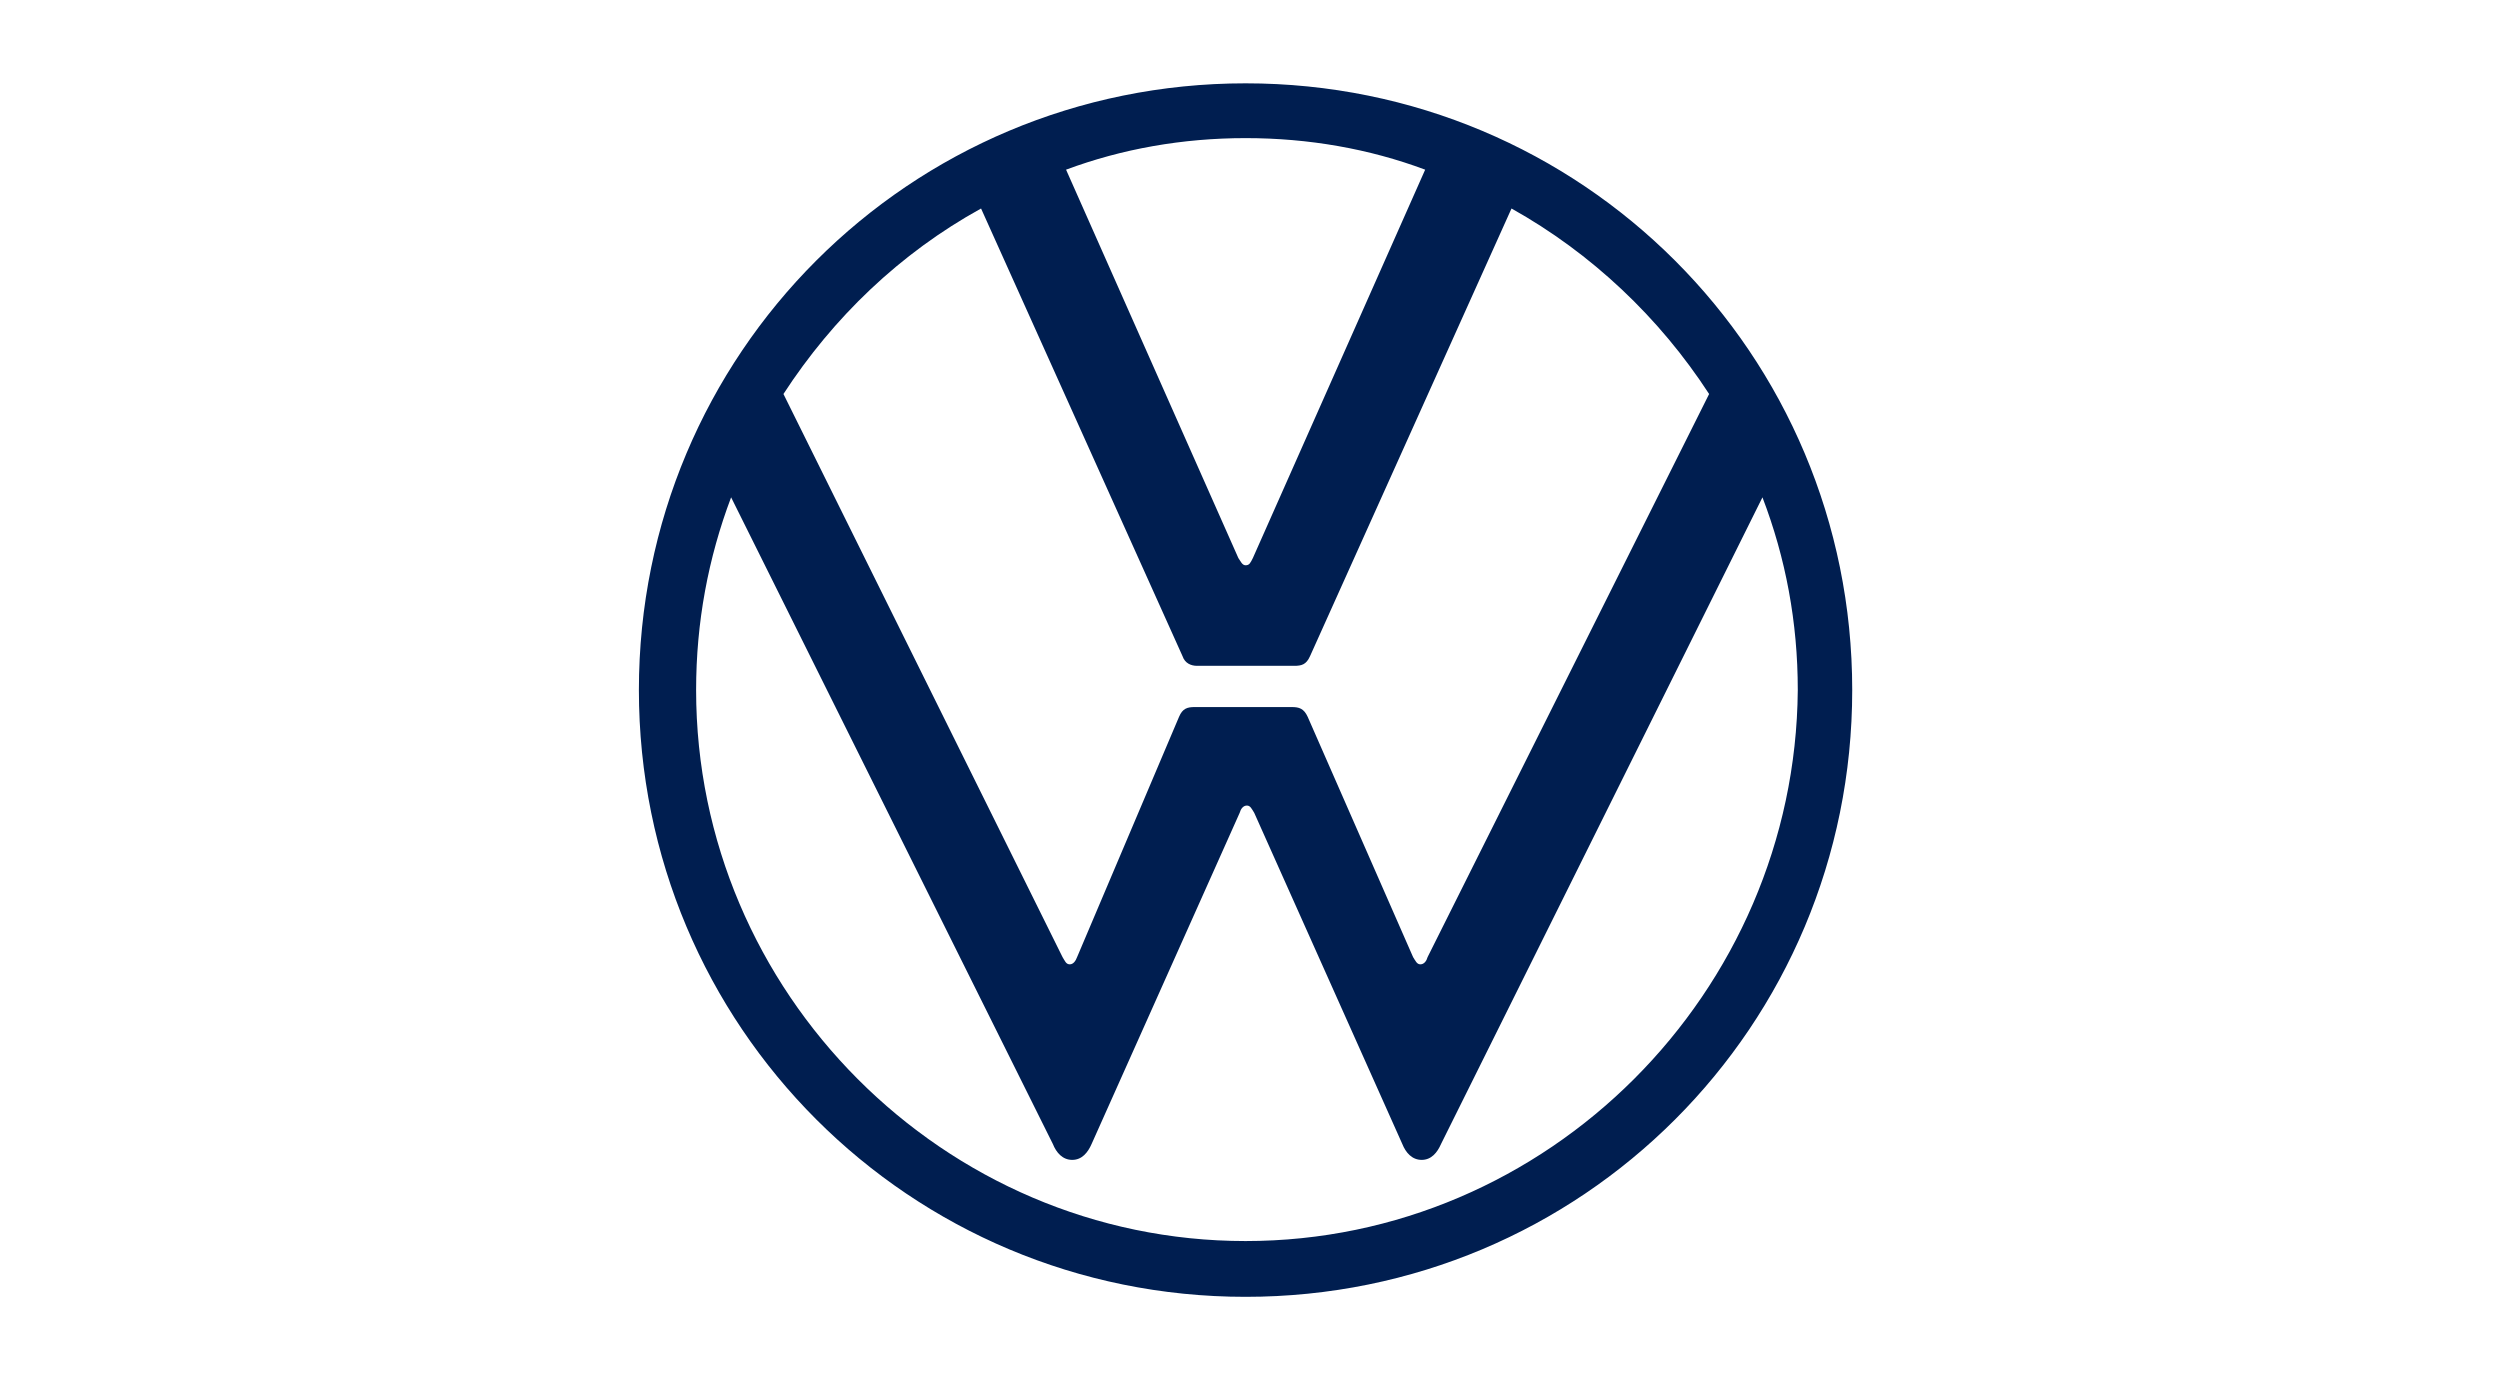 <?xml version="1.0" encoding="UTF-8"?><svg id="a" xmlns="http://www.w3.org/2000/svg" xmlns:xlink="http://www.w3.org/1999/xlink" viewBox="0 0 450 250"><defs><style>.c{fill:none;}.d{fill:#001e50;fill-rule:evenodd;}.e{clip-path:url(#b);}</style><clipPath id="b"><rect class="c" x="115" y="15" width="220" height="220"/></clipPath></defs><g class="e"><path class="d" d="M224.2,233.43c60.53,0,109.2-48.68,109.2-109.22S284.73,15,224.2,15,115,63.74,115,124.21s48.74,109.22,109.2,109.22m-31.64-59.85c-.69,0-.87-.62-1.31-1.31l-50.23-101.35c8.92-13.73,20.97-25.34,35.57-33.39l36.26,80.57c.44,1.31,1.56,1.75,2.62,1.75h17.47c1.31,0,2.18-.19,2.87-1.75l36.26-80.57c14.41,8.05,26.65,19.66,35.57,33.39l-50.67,101.35c-.19,.69-.62,1.31-1.31,1.31-.62,0-.87-.62-1.31-1.31l-18.97-43.25c-.69-1.5-1.56-1.75-2.87-1.75h-17.47c-1.31,0-2.18,.25-2.81,1.75l-18.35,43.25c-.25,.69-.69,1.31-1.31,1.31m31.64-71.83c-.62,0-.87-.69-1.31-1.31l-31.01-69.9c10.05-3.74,20.97-5.68,32.32-5.68s22.28,1.93,32.32,5.68l-31.01,69.9c-.44,.87-.62,1.31-1.31,1.31m0,121.64c-54.35,0-98.91-44.75-98.91-99.17,0-12.23,2.18-23.78,6.3-34.7l57.91,116.39c.62,1.56,1.75,2.87,3.49,2.87s2.81-1.31,3.49-2.87l26.65-59.6c.19-.69,.62-1.31,1.31-1.31,.62,0,.87,.62,1.31,1.31l26.65,59.6c.62,1.56,1.75,2.87,3.49,2.87s2.81-1.31,3.49-2.87l57.85-116.39c4.18,10.92,6.36,22.47,6.36,34.7-.44,54.42-44.99,99.17-99.41,99.17"/></g></svg>
